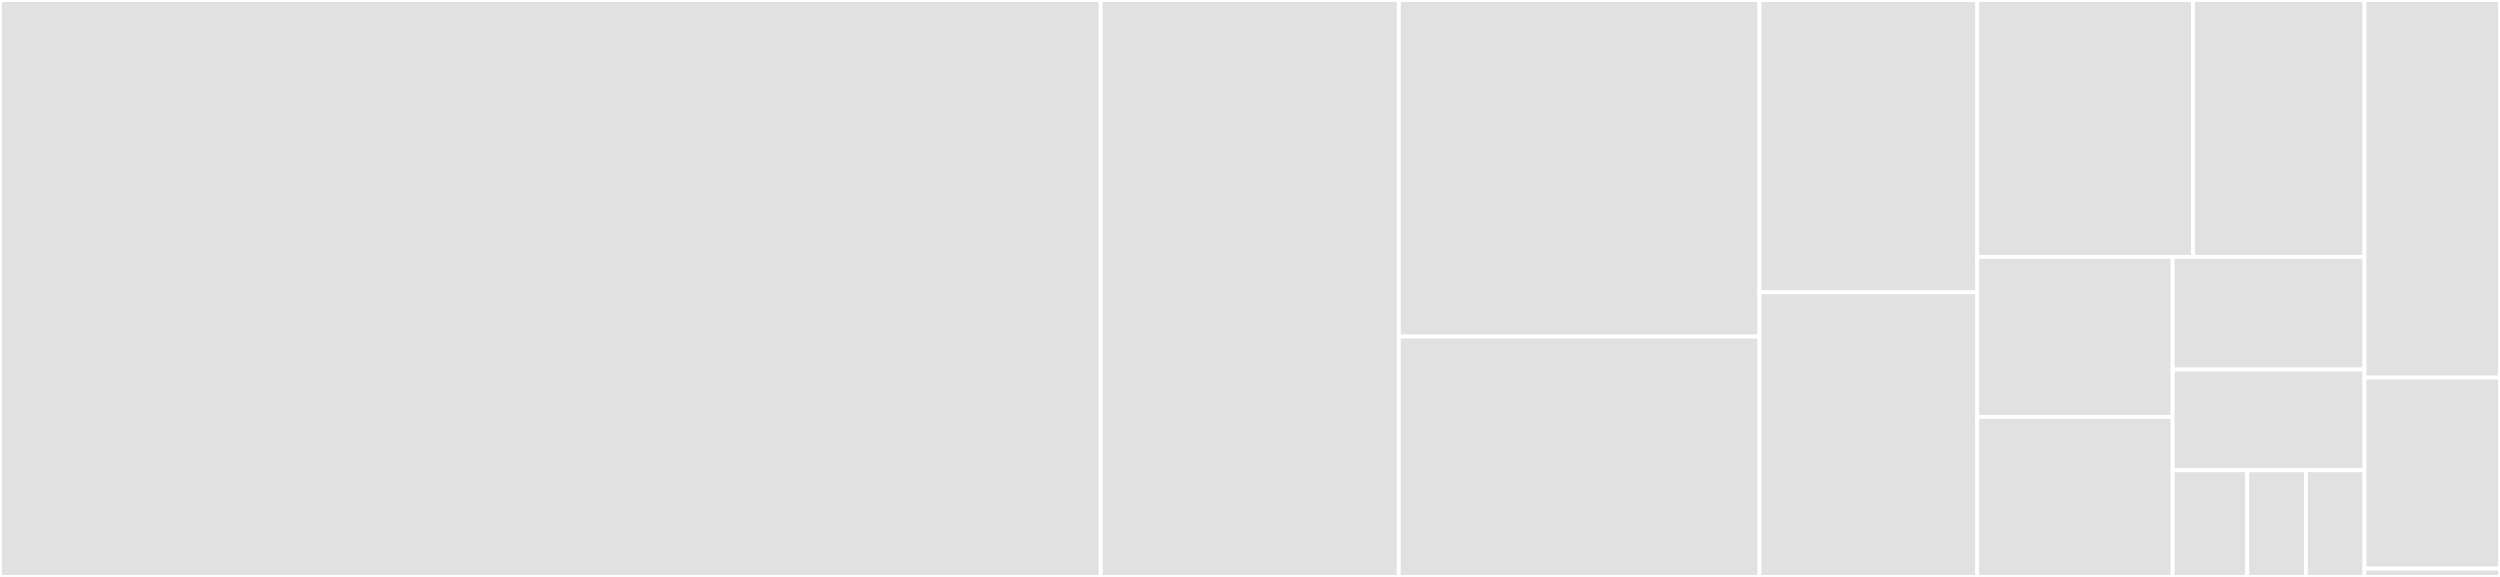 <svg baseProfile="full" width="650" height="150" viewBox="0 0 650 150" version="1.1"
xmlns="http://www.w3.org/2000/svg" xmlns:ev="http://www.w3.org/2001/xml-events"
xmlns:xlink="http://www.w3.org/1999/xlink">

<rect x="0" y="0" width="650" height="150" fill="#333333" stroke="none"/>

<style>rect.s{mask:url(#mask);}</style>
<defs>
  <pattern id="white" width="4" height="4" patternUnits="userSpaceOnUse" patternTransform="rotate(45)">
    <rect width="2" height="2" transform="translate(0,0)" fill="white"></rect>
  </pattern>
  <mask id="mask">
    <rect x="0" y="0" width="100%" height="100%" fill="url(#white)"></rect>
  </mask>
</defs>

<rect x="0" y="0" width="286.184" height="150.0" fill="#e1e1e1" stroke="white" stroke-width="1" class=" tooltipped" data-content="engine/builtin.go"><title>engine/builtin.go</title></rect>
<rect x="286.184" y="0" width="77.503" height="150.0" fill="#e1e1e1" stroke="white" stroke-width="1" class=" tooltipped" data-content="engine/lexer.go"><title>engine/lexer.go</title></rect>
<rect x="363.687" y="0" width="93.772" height="87.5" fill="#e1e1e1" stroke="white" stroke-width="1" class=" tooltipped" data-content="engine/parser.go"><title>engine/parser.go</title></rect>
<rect x="363.687" y="87.5" width="93.772" height="62.5" fill="#e1e1e1" stroke="white" stroke-width="1" class=" tooltipped" data-content="engine/vm.go"><title>engine/vm.go</title></rect>
<rect x="457.46" y="0" width="56.622" height="76.018" fill="#e1e1e1" stroke="white" stroke-width="1" class=" tooltipped" data-content="engine/compound.go"><title>engine/compound.go</title></rect>
<rect x="457.46" y="76.018" width="56.622" height="73.982" fill="#e1e1e1" stroke="white" stroke-width="1" class=" tooltipped" data-content="engine/exception.go"><title>engine/exception.go</title></rect>
<rect x="514.082" y="0" width="56.099" height="66.794" fill="#e1e1e1" stroke="white" stroke-width="1" class=" tooltipped" data-content="engine/clause.go"><title>engine/clause.go</title></rect>
<rect x="570.18" y="0" width="44.591" height="66.794" fill="#e1e1e1" stroke="white" stroke-width="1" class=" tooltipped" data-content="engine/env.go"><title>engine/env.go</title></rect>
<rect x="514.082" y="66.794" width="50.807" height="41.603" fill="#e1e1e1" stroke="white" stroke-width="1" class=" tooltipped" data-content="engine/atom.go"><title>engine/atom.go</title></rect>
<rect x="514.082" y="108.397" width="50.807" height="41.603" fill="#e1e1e1" stroke="white" stroke-width="1" class=" tooltipped" data-content="engine/term.go"><title>engine/term.go</title></rect>
<rect x="564.888" y="66.794" width="49.883" height="29.276" fill="#e1e1e1" stroke="white" stroke-width="1" class=" tooltipped" data-content="engine/promise.go"><title>engine/promise.go</title></rect>
<rect x="564.888" y="96.07" width="49.883" height="26.195" fill="#e1e1e1" stroke="white" stroke-width="1" class=" tooltipped" data-content="engine/stream.go"><title>engine/stream.go</title></rect>
<rect x="564.888" y="122.265" width="19.399" height="27.735" fill="#e1e1e1" stroke="white" stroke-width="1" class=" tooltipped" data-content="engine/variable.go"><title>engine/variable.go</title></rect>
<rect x="584.287" y="122.265" width="15.242" height="27.735" fill="#e1e1e1" stroke="white" stroke-width="1" class=" tooltipped" data-content="engine/float.go"><title>engine/float.go</title></rect>
<rect x="599.529" y="122.265" width="15.242" height="27.735" fill="#e1e1e1" stroke="white" stroke-width="1" class=" tooltipped" data-content="engine/integer.go"><title>engine/integer.go</title></rect>
<rect x="614.771" y="0" width="35.229" height="98.182" fill="#e1e1e1" stroke="white" stroke-width="1" class=" tooltipped" data-content="interpreter.go"><title>interpreter.go</title></rect>
<rect x="614.771" y="98.182" width="35.229" height="49.636" fill="#e1e1e1" stroke="white" stroke-width="1" class=" tooltipped" data-content="solutions.go"><title>solutions.go</title></rect>
<rect x="614.771" y="147.818" width="35.229" height="2.182" fill="#e1e1e1" stroke="white" stroke-width="1" class=" tooltipped" data-content="dcg/dcg.go"><title>dcg/dcg.go</title></rect>
</svg>